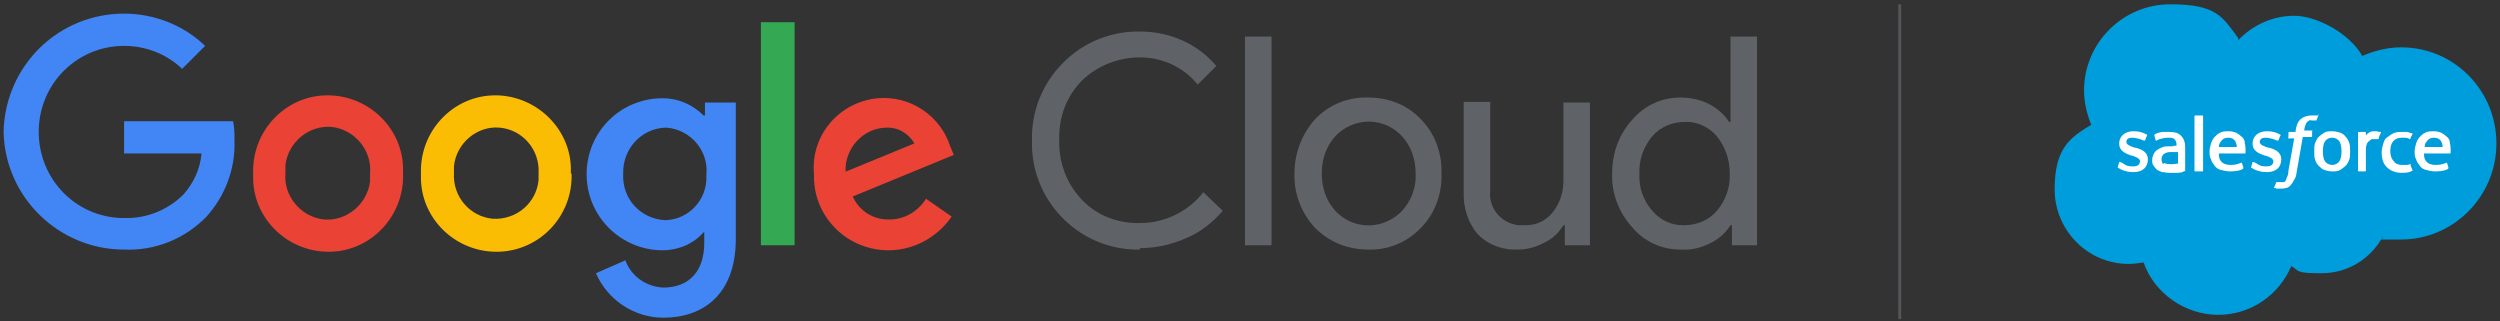 <?xml version="1.0" encoding="UTF-8"?>
<svg id="Layer_1" xmlns="http://www.w3.org/2000/svg" version="1.1" viewBox="0 0 348.6 44.8">
  <rect x="0" y="0" width="348.6" height="44.8" fill="#333333" stroke="none"/>
  <!-- Generator: Adobe Illustrator 29.6.0, SVG Export Plug-In . SVG Version: 2.1.1 Build 207)  -->
<defs>
    <style>
      .st0 {
        fill: #4285f4;
      }

      .st1 {
        fill-rule: evenodd;
      }

      .st1, .st2 {
        fill: #fff;
      }

      .st3 {
        fill: #009ddc;
      }

      .st4 {
        fill: #34a853;
      }

      .st5 {
        fill: #fbbc04;
      }

      .st6 {
        fill: #ea4335;
      }

      .st7 {
        fill: #5f6368;
      }

      .st8 {
        fill: none;
        stroke: #53565a;
        stroke-miterlimit: 10;
        stroke-width: .4px;
      }
    </style>
  </defs>
  <g>
    <path class="st7" d="M159,34.8c-8.1.2-14.9-6.3-15.1-14.4v-.8c-.1-4,1.4-7.9,4.3-10.8,2.8-2.9,6.8-4.5,10.8-4.4,4.1,0,8,1.7,10.6,4.8l-2.6,2.6c-1.9-2.4-4.9-3.8-8-3.8-3,0-5.9,1.1-8.1,3.2-2.2,2.2-3.3,5.2-3.2,8.3-.1,3.1,1,6.1,3.2,8.4,2.1,2.2,5.1,3.3,8.1,3.2,3.4,0,6.7-1.6,8.8-4.3l2.7,2.6c-1.4,1.6-3.1,3-5.1,3.8-2,.9-4.2,1.4-6.5,1.4h0ZM177.3,5.1v29.1h-3.7V5.1h3.7ZM180.5,24.2c0-2.8,1-5.5,2.9-7.6,1.9-2,4.6-3.1,7.4-3,2.8,0,5.4,1,7.3,3,2,2,3,4.8,2.9,7.6.1,2.8-.9,5.6-2.9,7.6-1.9,2-4.6,3.1-7.3,3-2.8,0-5.4-1-7.4-3-1.9-2-3-4.8-2.9-7.6ZM184.3,24.2c0,1.9.6,3.8,1.9,5.2,2.4,2.6,6.4,2.7,9,.3,0,0,.2-.2.3-.3,1.3-1.4,2-3.3,1.9-5.2,0-1.9-.6-3.8-1.9-5.2-2.4-2.6-6.3-2.7-8.9-.4-.1.1-.2.2-.4.4-1.3,1.4-1.9,3.3-1.9,5.2h0ZM221.7,34.2h-3.5v-2.8h-.2c-.6,1-1.5,1.9-2.6,2.4-1.1.6-2.4,1-3.7,1-2.1.1-4.1-.6-5.6-2.1-1.4-1.6-2.1-3.8-2-6v-12.5h3.7v12.3c-.3,2.4,1.4,4.6,3.9,4.9.4,0,.7,0,1.1,0,1.4,0,2.8-.6,3.7-1.8,1-1.2,1.5-2.8,1.5-4.3v-11h3.7v19.9h0ZM234.3,34.8c-2.6,0-5-1.1-6.7-3.1-1.9-2.1-2.9-4.8-2.8-7.5,0-2.8.9-5.4,2.8-7.5,1.7-2,4.1-3.1,6.7-3.1,1.4,0,2.8.3,4,.9,1.1.6,2.1,1.4,2.8,2.5h.2v-2.7c0,0,0-9.2,0-9.2h3.7v29.1h-3.5v-2.8h-.2c-.7,1.1-1.6,1.9-2.8,2.5-1.2.6-2.6,1-4,.9h0ZM234.9,31.4c1.7,0,3.4-.7,4.5-2,1.2-1.4,1.9-3.3,1.8-5.2,0-1.9-.6-3.7-1.8-5.2-1.1-1.3-2.8-2.1-4.5-2-1.7,0-3.4.7-4.5,2-1.2,1.4-1.9,3.3-1.8,5.2-.1,1.9.5,3.7,1.8,5.2,1.1,1.3,2.8,2.1,4.5,2Z"/>
    <g id="_75x24px">
      <path class="st0" d="M17.3,34.8c-9.1,0-16.6-7.3-16.8-16.4C.7,9.2,8.1,1.9,17.3,1.9c4.2,0,8.3,1.6,11.3,4.5l-3.2,3.2c-2.2-2.1-5.1-3.2-8.1-3.2-6.5,0-11.8,5.2-11.9,11.8v.2c0,6.5,5.1,11.9,11.7,12h.2c3.1.1,6.1-1.1,8.3-3.3,1.4-1.6,2.3-3.5,2.5-5.7h-10.8v-4.5h15.2c.2.9.2,1.9.2,2.8.1,3.9-1.3,7.6-3.9,10.5-3,3.1-7.2,4.8-11.5,4.6h0Z"/>
      <path class="st6" d="M56.2,24.2c.2,5.8-4.3,10.7-10,10.9-5.8.2-10.7-4.3-10.9-10,0-.3,0-.6,0-.9-.2-5.8,4.3-10.7,10-10.9,5.8-.2,10.7,4.3,10.9,10,0,.3,0,.6,0,.9ZM51.6,24.2c.3-3.2-2.1-6.1-5.3-6.5-3.2-.3-6.1,2.1-6.5,5.3,0,.4,0,.8,0,1.1-.3,3.2,2.1,6.1,5.3,6.5,3.2.3,6.1-2.1,6.5-5.3,0-.4,0-.8,0-1.1Z"/>
      <path class="st5" d="M79.7,24.2c.2,5.8-4.3,10.7-10.1,10.9-5.8.2-10.7-4.3-10.9-10,0-.3,0-.6,0-.9-.2-5.8,4.3-10.7,10-10.9s10.7,4.3,10.9,10c0,.3,0,.6,0,.9ZM75.1,24.2c.2-3.3-2.2-6.1-5.4-6.4s-6.1,2.2-6.4,5.4c0,.3,0,.6,0,.9-.2,3.3,2.2,6.1,5.4,6.4,3.3.2,6.1-2.2,6.4-5.4,0-.3,0-.6,0-.9Z"/>
      <path class="st0" d="M102.6,14.3v19c0,7.8-4.6,11-10.1,11-4.1,0-7.8-2.5-9.4-6.2l4.1-1.8c.8,2.2,2.9,3.7,5.3,3.8,3.5,0,5.7-2.2,5.7-6.2v-1.5h-.1c-1.4,1.6-3.5,2.5-5.7,2.5-5.8,0-10.6-4.7-10.6-10.6s4.7-10.6,10.6-10.6c2.2,0,4.2.9,5.7,2.4h.2v-1.8h4.4ZM98.5,24.3c.3-3.3-2.2-6.2-5.5-6.5,0,0-.1,0-.2,0-3.4.1-6,3-5.9,6.4h0c-.2,3.5,2.4,6.3,5.8,6.5h.1c3.3-.1,5.8-2.9,5.7-6.1,0,0,0-.2,0-.3h0s0,0,0,0Z"/>
      <path class="st4" d="M110.8,3.1v31.1h-4.7V3.1s4.7,0,4.7,0Z"/>
      <path class="st6" d="M129.1,27.7l3.6,2.5c-2,2.9-5.3,4.7-8.8,4.7-5.7,0-10.3-4.5-10.4-10.1v-.5c-.5-5.4,3.5-10.1,8.9-10.6,4.5-.4,8.7,2.4,10.1,6.7l.5,1.2-14.1,5.8c.9,2,2.9,3.3,5.2,3.2,2.1,0,4-1.2,5.1-3h0ZM118,23.9l9.5-3.9c-.8-1.4-2.3-2.3-4-2.2-3.2.1-5.7,2.9-5.6,6.1h0Z"/>
    </g>
  </g>
  <g>
    <path class="st3" d="M312.1,5.6c2-2.1,4.8-3.4,7.8-3.4s7.6,2.3,9.5,5.6c1.6-.7,3.5-1.2,5.4-1.2,7.4,0,13.3,6,13.3,13.4s-6,13.4-13.3,13.4-1.8,0-2.6-.3c-1.7,3-4.8,5-8.5,5s-3-.3-4.2-1c-1.7,4-5.6,6.8-10.2,6.8s-8.9-3-10.4-7.3c-.7.1-1.4.2-2.1.2-5.7,0-10.3-4.7-10.3-10.4s2.1-7.2,5.1-9c-.6-1.5-1-3.1-1-4.8,0-6.6,5.4-12,12-12s7.3,1.8,9.5,4.7h0Z"/>
    <g>
      <path class="st2" d="M295.3,23.3c0,.1,0,.1,0,.1.1,0,.2.1.4.2.6.3,1.2.4,1.8.4,1.3,0,2-.7,2-1.8h0c0-1-.9-1.4-1.7-1.6h-.1c-.6-.2-1.2-.4-1.2-.8h0c0-.4.3-.6.8-.6s1.2.2,1.6.4c0,0,.1,0,.2,0,0,0,.2-.6.3-.7,0,0,0-.1,0-.1-.5-.3-1.1-.5-1.8-.5h-.1c-1.2,0-2,.7-2,1.7h0c0,1.1.9,1.4,1.7,1.7h.1c.6.2,1.1.4,1.1.8h0c0,.4-.3.7-.9.7s-.9,0-1.6-.5c0,0-.1,0-.2-.1,0,0-.1,0-.2,0l-.2.7h0Z"/>
      <path class="st2" d="M313.9,23.3c0,.1,0,.1,0,.1.1,0,.2.1.4.2.6.3,1.2.4,1.8.4,1.3,0,2-.7,2-1.8h0c0-1-.9-1.4-1.7-1.6h-.1c-.6-.2-1.2-.4-1.2-.8h0c0-.4.3-.6.8-.6s1.2.2,1.6.4c0,0,.1,0,.2,0,0,0,.2-.6.3-.7,0,0,0-.1,0-.1-.5-.3-1.1-.5-1.8-.5h-.1c-1.2,0-2,.7-2,1.7h0c0,1.1.9,1.4,1.7,1.7h.1c.6.2,1.1.4,1.1.8h0c0,.4-.3.7-.9.7s-.9,0-1.6-.5c0,0-.1,0-.2-.1,0,0-.1,0-.2,0l-.2.7h0Z"/>
      <path class="st2" d="M327.6,20c-.1-.4-.3-.7-.5-.9-.2-.3-.5-.5-.8-.6-.3-.1-.7-.2-1.1-.2s-.8,0-1.1.2-.6.4-.8.6-.4.6-.5.9-.1.7-.1,1.1,0,.8.1,1.1c.1.4.3.7.5.9s.5.5.8.6c.3.1.7.2,1.1.2s.8,0,1.1-.2.6-.4.8-.6.4-.6.5-.9.1-.7.1-1.1,0-.8-.1-1.1M326.5,21.1c0,.6-.1,1.1-.3,1.4-.2.3-.6.5-1,.5s-.8-.2-1-.5c-.2-.3-.3-.8-.3-1.4s.1-1.1.3-1.4c.2-.3.6-.5,1-.5s.8.2,1,.5.3.8.3,1.4"/>
      <path class="st1" d="M336.2,22.9c0-.1-.1,0-.1,0-.1,0-.3.1-.5.1-.2,0-.4,0-.6,0-.5,0-.9-.1-1.2-.5-.3-.3-.5-.8-.5-1.4,0-.6.1-1,.4-1.4.3-.3.6-.5,1.2-.5s.8,0,1.1.2c0,0,0,0,.1,0,0-.3.2-.4.3-.7,0,0,0-.1,0-.1-.1,0-.5-.1-.7-.2-.2,0-.5,0-.8,0-.4,0-.8,0-1.2.2s-.6.4-.9.6-.4.6-.5.9c-.1.4-.2.7-.2,1.1,0,.9.2,1.6.7,2.1.5.5,1.2.8,2.1.8s1.1-.1,1.5-.3c0,0,0,0,0-.1l-.3-.7h0Z"/>
      <path class="st1" d="M341.6,19.8c0-.3-.3-.7-.5-.8-.2-.2-.5-.4-.7-.5-.3-.1-.6-.2-1-.2s-.9,0-1.2.2c-.3.1-.6.4-.8.6s-.4.6-.5.9c-.1.4-.2.7-.2,1.1s0,.8.2,1.1c.1.4.3.6.5.9.2.3.5.5.9.6.4.1.8.2,1.3.2,1,0,1.6-.2,1.8-.4,0,0,0,0,0-.2l-.2-.6c0-.1-.1,0-.1,0-.3.1-.6.3-1.5.3-.6,0-1-.2-1.2-.4-.3-.3-.4-.6-.4-1.2h3.6s0,0,.1,0c0,0,.1-.7-.1-1.5h0ZM338.1,20.5c0-.3.1-.6.3-.8.2-.3.5-.5,1-.5s.8.2,1,.5c.1.2.2.5.2.8h-2.5Z"/>
      <path class="st1" d="M313,19.8c0-.3-.3-.7-.5-.8-.2-.2-.5-.4-.7-.5-.3-.1-.6-.2-1-.2s-.9,0-1.2.2c-.3.1-.6.4-.8.6s-.4.6-.5.9c-.1.4-.2.7-.2,1.1s0,.8.2,1.1c.1.4.3.6.5.9.2.3.5.5.9.6.4.1.8.2,1.3.2,1,0,1.6-.2,1.8-.4,0,0,0,0,0-.2l-.2-.6c0-.1-.1,0-.1,0-.3.1-.6.3-1.5.3-.6,0-1-.2-1.2-.4-.3-.3-.4-.6-.4-1.2h3.6s0,0,.1,0c0,0,.1-.7-.1-1.5h0ZM309.4,20.5c0-.3.1-.6.3-.8.2-.3.5-.5,1-.5s.8.2,1,.5c.1.2.2.5.2.8h-2.5Z"/>
      <path class="st2" d="M303.1,20.4c-.1,0-.3,0-.6,0s-.6,0-.9.1-.5.2-.8.4-.4.4-.5.6-.2.5-.2.8,0,.6.2.8c.1.2.3.4.5.6.2.1.4.2.7.3.3,0,.6.1,1,.1s.7,0,1.1,0c.4,0,.8-.1.9-.2s.2,0,.2,0c0,0,0-.1,0-.1v-3.3c0-.7-.2-1.2-.6-1.6s-.9-.5-1.6-.5-.7,0-1,0c0,0-.8.1-1.1.4,0,0,0,0,0,.1l.2.7c0,0,.1,0,.1,0,0,0,0,0,0,0,.7-.4,1.6-.4,1.6-.4.4,0,.7,0,.9.2s.3.4.3.9h0c-.3.1-.6,0-.6,0h0ZM301.7,22.9c-.1-.1-.2-.1-.2-.2,0-.1-.1-.3-.1-.5,0-.3.1-.5.3-.7,0,0,.3-.3,1-.3.5,0,1,0,1,0v1.6h0s-.5.1-1,.1c-.7,0-1-.2-1-.2h0Z"/>
      <path class="st1" d="M332,18.5c0,0,0-.1,0-.1,0,0-.4,0-.6-.1-.5,0-.7,0-.9.1s-.5.3-.6.5v-.4c0,0,0-.1-.1-.1h-.9c0,0-.1,0-.1.1v5.3c0,0,0,.1.1.1h.9c0,0,.1,0,.1-.1v-2.7c0-.4,0-.7.1-.9,0-.2.2-.4.3-.5.1-.1.3-.2.4-.3.2,0,.4,0,.5,0,.2,0,.4,0,.4,0,0,0,.1,0,.1-.1,0-.2.2-.6.3-.8h0Z"/>
      <path class="st1" d="M323.2,16.1c-.1,0-.2,0-.4,0-.1,0-.3,0-.5,0-.6,0-1.1.2-1.5.5-.4.4-.6.9-.7,1.6v.2h-.9s-.1,0-.1.1v.7c-.1,0-.1.1,0,.1h.8l-.8,4.5c0,.4-.1.7-.2.9s-.1.4-.2.5c0,.1-.2.2-.3.2-.1,0-.3,0-.4,0s-.2,0-.3,0c0,0-.1,0-.2,0,0,0,0,0-.1,0,0,0-.2.6-.3.7,0,0,0,.1,0,.1.1,0,.2,0,.3.1.2,0,.4,0,.5,0,.3,0,.6,0,.9-.1.2,0,.5-.2.7-.5.2-.2.3-.5.5-.8s.2-.7.3-1.2l.8-4.6h1.2s.1,0,.1-.1v-.7c.1,0,.1-.1,0-.1h-1.1s0-.4.2-.8c0-.2.2-.3.2-.4,0,0,.2-.1.3-.2s.2,0,.4,0,.2,0,.3,0c.1,0,.1,0,.2,0,.1,0,.1,0,.1,0l.3-.8c0,0,0-.1,0-.1h0Z"/>
      <path class="st1" d="M307.2,23.8c0,0,0,.1-.1.1h-1c0,0-.1,0-.1-.1v-7.6c0,0,0-.1.1-.1h1c0,0,.1,0,.1.1v7.6Z"/>
    </g>
  </g>
  <line class="st8" x1="264.9" y1=".6" x2="264.9" y2="44.5"/>
</svg>